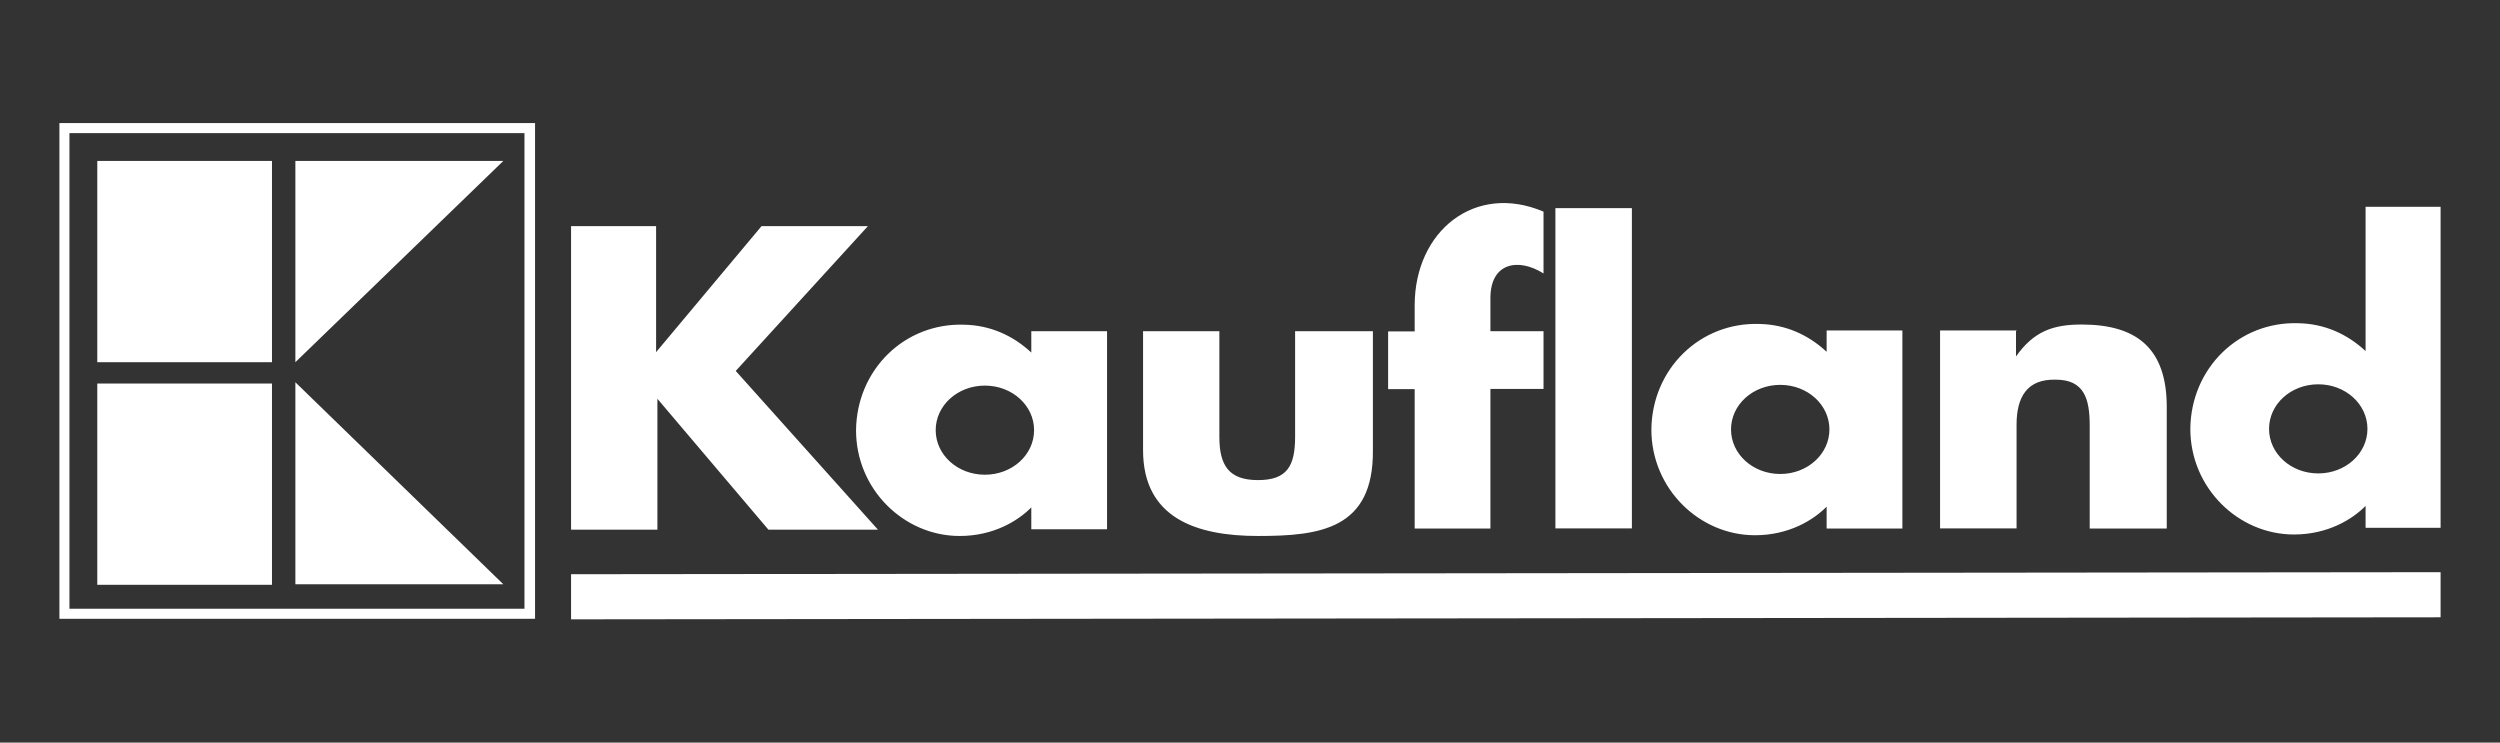 <?xml version="1.0" encoding="UTF-8"?>
<svg id="Laag_1" data-name="Laag 1" xmlns="http://www.w3.org/2000/svg" viewBox="0 0 134.66 40">
  <rect x="0" y="0" width="134.66" height="40" fill="#333333" stroke="none"/>
  <defs>
    <style>
      .cls-1 {
        fill: #fff;
        fill-rule: evenodd;
      }
    </style>
  </defs>
  <g id="Laag_1-2" data-name="Laag 1">
    <path class="cls-1" d="M108.62,17.8h-4.12v10.66h4.12v-5.58c0-1.5.57-2.47,2.11-2.43,1.54,0,1.83,1.04,1.83,2.47v5.55h4.15v-6.55c0-3.15-1.61-4.44-4.58-4.44-1.54,0-2.58.36-3.54,1.72v-1.36h0l.04-.04ZM87.9,11.21h-4.12v17.25h4.12V11.21ZM80.28,20.95h2.86v-3.11h-2.86v-1.79c0-1.9,1.5-2.18,2.86-1.32v-3.33c-3.69-1.57-6.94,1.04-6.94,5.05v1.4h-1.43v3.11h1.43v7.51h4.08v-7.51h0ZM61.57,17.84v6.41c0,3.65,2.86,4.62,6.19,4.62s6.23-.36,6.19-4.62v-6.41h-4.19v5.69c0,1.57-.43,2.33-2,2.33s-2.08-.79-2.08-2.33v-5.69h-4.12ZM35.34,18.94v-6.76h-4.58v16.35h4.65v-7.05l5.98,7.05h5.9l-7.66-8.55,7.12-7.8h-5.73l-5.69,6.8v-.04ZM95.89,20.73c1.47,0,2.65,1.07,2.65,2.4s-1.18,2.4-2.65,2.4-2.65-1.07-2.65-2.4,1.18-2.4,2.65-2.4h0ZM102.47,17.8h-4.08v1.15c-1-.93-2.22-1.47-3.61-1.5-3.22-.11-5.8,2.43-5.83,5.69,0,3.18,2.58,5.69,5.58,5.69,1.83,0,3.15-.82,3.86-1.54v1.18h4.08v-10.63h0v-.04ZM124.87,20.7c1.47,0,2.65,1.07,2.65,2.4s-1.18,2.4-2.65,2.4-2.65-1.07-2.65-2.4,1.18-2.4,2.65-2.4ZM131.46,11.14h-4.04v7.77c-1-.93-2.22-1.47-3.61-1.5-3.22-.11-5.8,2.43-5.83,5.69,0,3.18,2.58,5.69,5.58,5.69,1.83,0,3.15-.82,3.86-1.54v1.18h4.04V11.18h0v-.04ZM53.05,20.77c1.47,0,2.65,1.07,2.65,2.4s-1.18,2.4-2.65,2.4-2.65-1.07-2.65-2.4,1.18-2.4,2.65-2.4ZM59.63,17.84h-4.08v1.15c-1-.93-2.22-1.47-3.61-1.5-3.22-.11-5.8,2.43-5.83,5.69,0,3.18,2.58,5.69,5.58,5.69,1.83,0,3.15-.82,3.86-1.54v1.18h4.08v-10.63h0v-.04ZM30.76,30.93l100.7-.11v2.43l-100.7.11v-2.43h0ZM5.24,8.67h9.41v10.84H5.24v-10.84ZM15.91,8.67h11.2l-11.2,10.84v-10.84ZM15.91,20.59l11.2,10.88h-11.2v-10.88h0ZM5.24,20.66h9.41v10.84H5.24v-10.84ZM3.7,7.17h24.55v25.62H3.74V7.17h-.04ZM3.2,6.63h25.62v26.7H3.2V6.63h0Z"/>
  </g>
</svg>